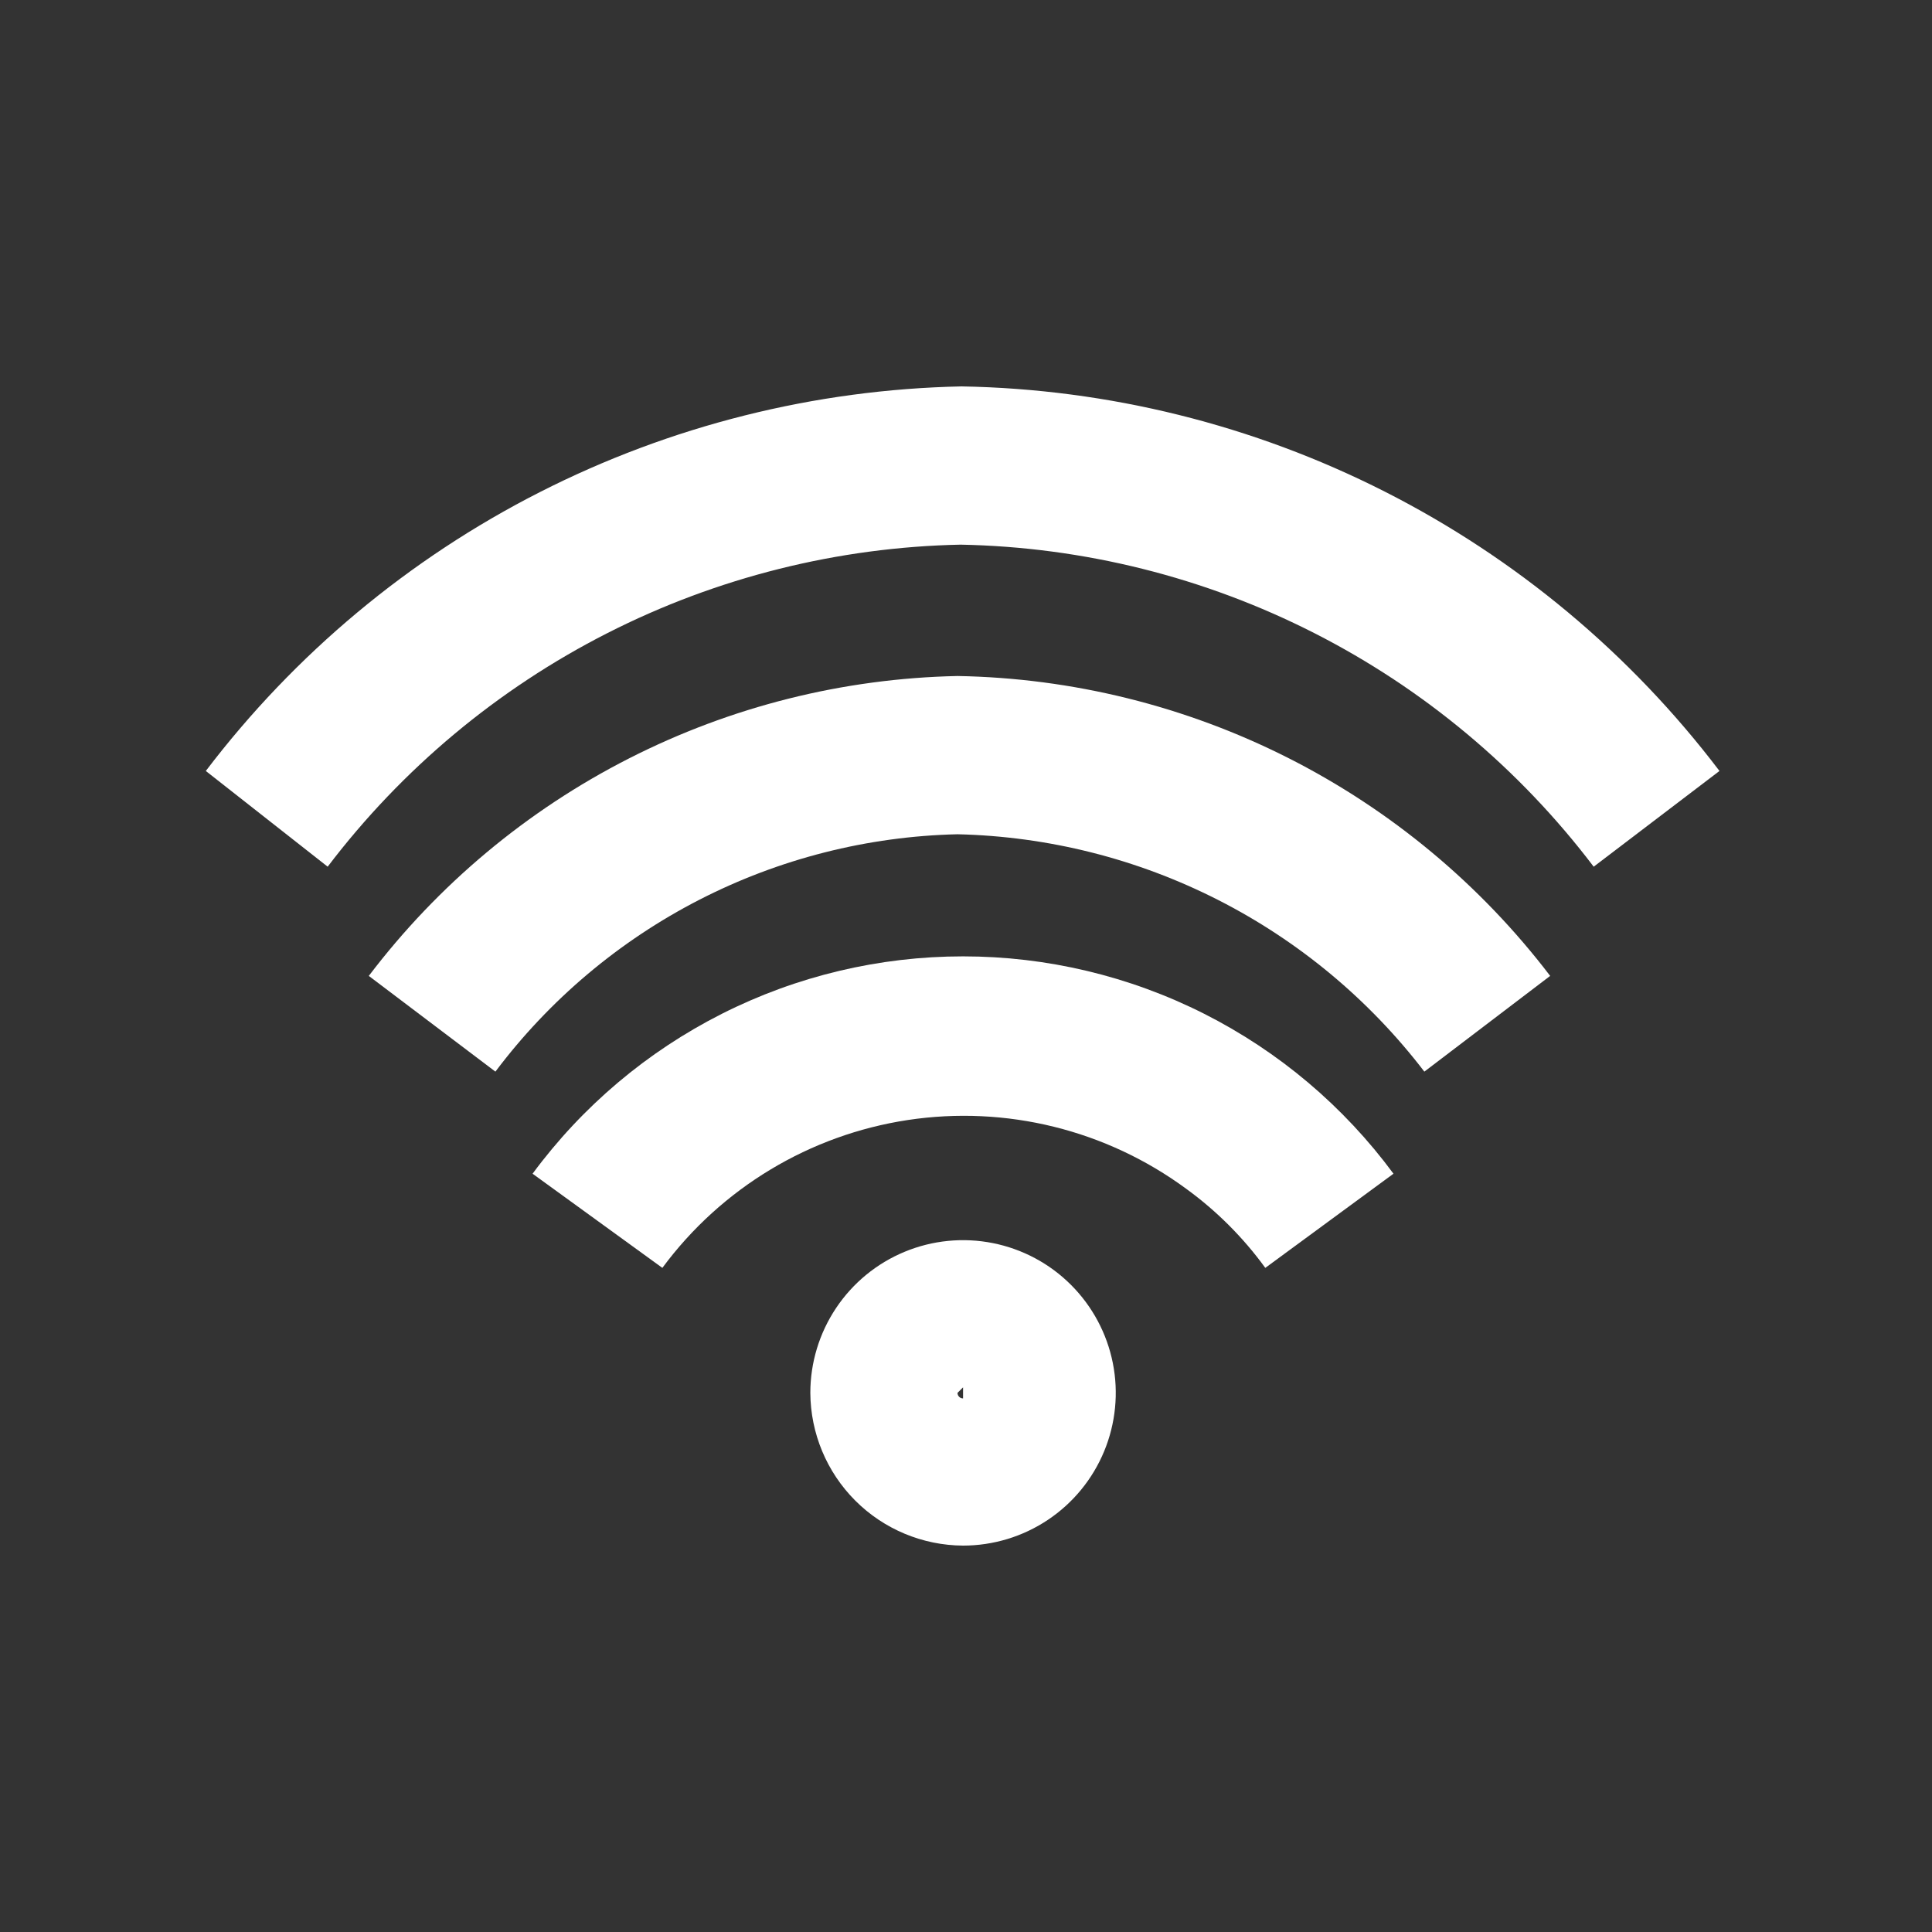 <svg width="80" height="80" viewBox="0 0 80 80" fill="none" xmlns="http://www.w3.org/2000/svg">
<rect x="0" y="0" width="80" height="80" fill="#333333" stroke="none"/>
<path d="M22.053 48.601C24.112 45.81 26.798 43.542 29.894 41.978C32.989 40.415 36.409 39.601 39.877 39.601C43.346 39.601 46.765 40.415 49.861 41.978C52.957 43.542 55.642 45.81 57.701 48.601L52.393 52.5C51.48 51.243 50.374 50.137 49.117 49.224C45.804 46.787 41.661 45.763 37.594 46.377C33.528 46.992 29.872 49.194 27.427 52.5L22.053 48.601Z" fill="white"/>
<path d="M8.522 31.924C12.202 27.084 16.927 23.139 22.345 20.382C27.763 17.625 33.734 16.127 39.812 16C45.907 16.107 51.899 17.596 57.336 20.354C62.773 23.112 67.513 27.068 71.2 31.924L65.991 35.888C62.913 31.83 58.955 28.521 54.416 26.212C49.876 23.902 44.872 22.651 39.779 22.553C34.688 22.656 29.685 23.909 25.146 26.218C20.607 28.527 16.649 31.833 13.568 35.888L8.522 31.924Z" fill="white"/>
<path d="M15.271 40.41C18.136 36.636 21.816 33.559 26.037 31.409C30.259 29.258 34.911 28.09 39.648 27.992C44.41 28.075 49.092 29.236 53.343 31.386C57.593 33.537 61.301 36.622 64.189 40.41L58.979 44.374C56.698 41.393 53.777 38.962 50.431 37.261C47.086 35.56 43.401 34.631 39.648 34.545C35.923 34.63 32.266 35.559 28.951 37.261C25.637 38.964 22.752 41.396 20.514 44.374L15.271 40.41Z" fill="white"/>
<path d="M33.554 57.676C33.554 56.425 33.925 55.203 34.62 54.163C35.315 53.123 36.302 52.312 37.458 51.834C38.613 51.355 39.885 51.23 41.111 51.474C42.338 51.718 43.465 52.32 44.349 53.205C45.233 54.089 45.836 55.216 46.08 56.442C46.324 57.669 46.198 58.941 45.72 60.096C45.241 61.252 44.431 62.239 43.391 62.934C42.351 63.629 41.128 64 39.878 64C38.203 63.991 36.6 63.322 35.416 62.138C34.232 60.954 33.563 59.35 33.554 57.676ZM39.878 57.447L39.648 57.676C39.648 57.737 39.672 57.795 39.715 57.838C39.758 57.881 39.817 57.905 39.878 57.905V57.447Z" fill="white"/>
</svg>
